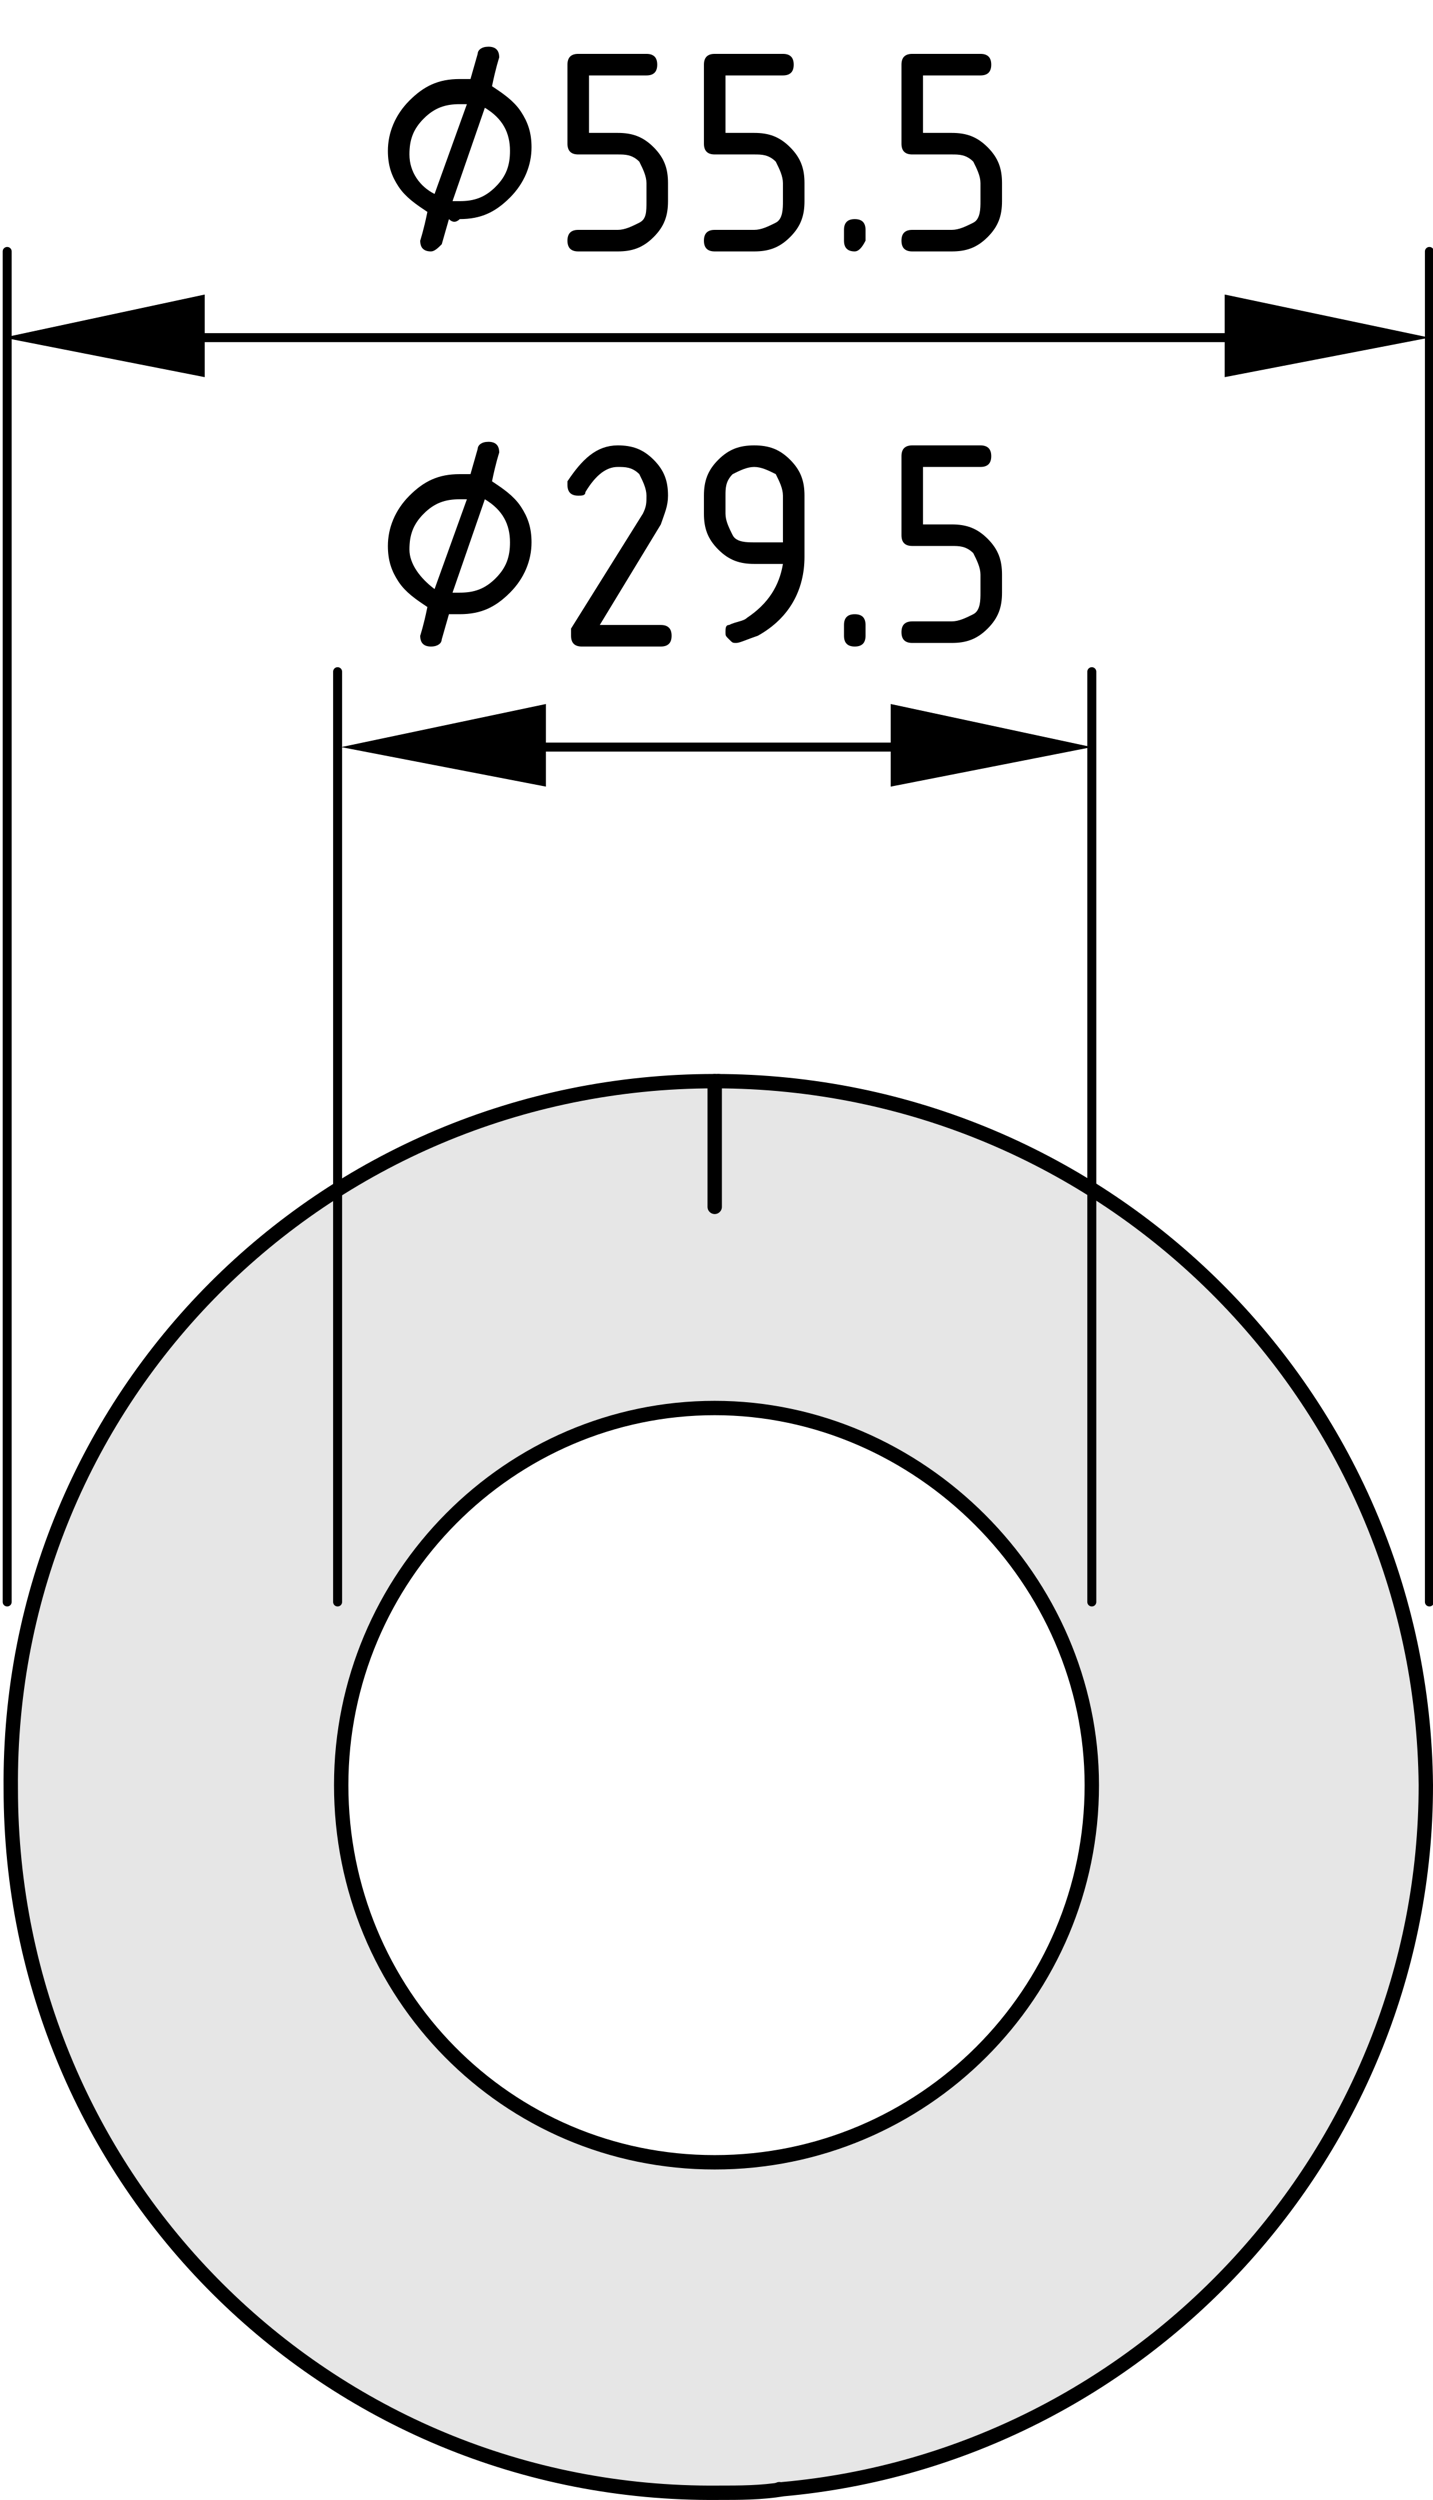 <?xml version="1.0" encoding="utf-8"?>
<!-- Generator: Adobe Illustrator 19.2.1, SVG Export Plug-In . SVG Version: 6.00 Build 0)  -->
<svg version="1.1" xmlns="http://www.w3.org/2000/svg" xmlns:xlink="http://www.w3.org/1999/xlink" x="0px" y="0px"
	 viewBox="0 0 39.9 69.6" style="enable-background:new 0 0 39.9 69.6;" xml:space="preserve">
<style type="text/css">
	.st0{fill:#E6E6E6;}
	.st1{fill:none;stroke:#000000;stroke-width:0.4;stroke-linecap:round;stroke-linejoin:round;stroke-miterlimit:10;}
	.st2{fill:none;stroke:#000000;stroke-width:0.25;stroke-linecap:round;stroke-miterlimit:10;}
</style>
<g id="Kontur">
	<g id="ARC_1_">
		<g id="XMLID_2_">
			<g>
				<path class="st0" d="M21.7,69.3c-0.6,0.1-1.2,0.1-1.8,0.1c-10.9,0-19.7-8.8-19.7-19.6c0-10.9,8.8-19.7,19.6-19.7c0,0,0,0,0.1,0
					c10.8,0,19.6,8.8,19.6,19.6C39.6,60,31.8,68.4,21.7,69.3z M30.4,49.7c0-5.8-4.7-10.5-10.5-10.5S9.5,44,9.5,49.7
					c0,5.8,4.7,10.5,10.4,10.5S30.4,55.5,30.4,49.7z"/>
			</g>
			<g>
				<path class="st1" d="M9.5,49.7c0-5.8,4.7-10.5,10.4-10.5S30.4,44,30.4,49.7c0,5.8-4.7,10.5-10.5,10.5S9.5,55.5,9.5,49.7z"/>
				<line class="st1" x1="19.9" y1="30.1" x2="19.9" y2="33.6"/>
				<path class="st1" d="M19.9,30.1C9,30.1,0.2,38.9,0.3,49.8c0,10.9,8.8,19.7,19.7,19.6c0.6,0,1.2,0,1.8-0.1
					c10-0.9,17.9-9.4,17.9-19.6C39.6,38.9,30.8,30.1,19.9,30.1"/>
				<line class="st1" x1="21.7" y1="69.3" x2="21.7" y2="69.3"/>
				<path class="st1" d="M20,30.1C19.9,30.1,19.9,30.1,20,30.1"/>
			</g>
		</g>
	</g>
</g>
<g id="Bemaßung">
	<g id="SOLID_7_">
		<polygon points="0.1,9.4 5.7,10.5 5.7,8.2 		"/>
	</g>
	<g id="SOLID_3_">
		<polygon points="9.5,20.8 15.2,21.9 15.2,19.6 		"/>
	</g>
	<g id="SOLID_2_">
		<polygon points="39.8,9.4 34.1,10.5 34.1,8.2 		"/>
	</g>
	<g id="SOLID_1_">
		<polygon points="30.4,20.8 24.8,21.9 24.8,19.6 		"/>
	</g>
	<g id="LINE_12_">
		<line class="st2" x1="0.2" y1="44.6" x2="0.2" y2="7"/>
	</g>
	<g id="LINE_11_">
		<line class="st2" x1="39.8" y1="44.6" x2="39.8" y2="7"/>
	</g>
	<g id="LINE_10_">
		<line class="st2" x1="3.7" y1="9.4" x2="35.1" y2="9.4"/>
	</g>
	<g id="MTEXT_4_">
		<g>
			<path d="M12.5,6.1l-0.2,0.7C12.2,6.9,12.1,7,12,7c-0.2,0-0.3-0.1-0.3-0.3c0,0,0.1-0.3,0.2-0.8c-0.3-0.2-0.6-0.4-0.8-0.7
				c-0.2-0.3-0.3-0.6-0.3-1c0-0.5,0.2-1,0.6-1.4c0.4-0.4,0.8-0.6,1.4-0.6c0.1,0,0.2,0,0.3,0l0.2-0.7c0-0.1,0.1-0.2,0.3-0.2
				c0.2,0,0.3,0.1,0.3,0.3c0,0-0.1,0.3-0.2,0.8c0.3,0.2,0.6,0.4,0.8,0.7c0.2,0.3,0.3,0.6,0.3,1c0,0.5-0.2,1-0.6,1.4
				c-0.4,0.4-0.8,0.6-1.4,0.6C12.7,6.2,12.6,6.2,12.5,6.1z M12.1,5.4L13,2.9c-0.1,0-0.1,0-0.2,0c-0.4,0-0.7,0.1-1,0.4
				c-0.3,0.3-0.4,0.6-0.4,1C11.4,4.8,11.7,5.2,12.1,5.4z M12.6,5.6c0.1,0,0.1,0,0.2,0c0.4,0,0.7-0.1,1-0.4c0.3-0.3,0.4-0.6,0.4-1
				c0-0.5-0.2-0.9-0.7-1.2L12.6,5.6z"/>
			<path d="M15.8,4V1.8c0-0.2,0.1-0.3,0.3-0.3H18c0.2,0,0.3,0.1,0.3,0.3S18.2,2.1,18,2.1h-1.6v1.6h0.8c0.4,0,0.7,0.1,1,0.4
				c0.3,0.3,0.4,0.6,0.4,1v0.5c0,0.4-0.1,0.7-0.4,1S17.6,7,17.2,7h-1.1c-0.2,0-0.3-0.1-0.3-0.3s0.1-0.3,0.3-0.3h1.1
				c0.2,0,0.4-0.1,0.6-0.2S18,5.9,18,5.6V5.1c0-0.2-0.1-0.4-0.2-0.6c-0.2-0.2-0.4-0.2-0.6-0.2h-1.1C15.9,4.3,15.8,4.2,15.8,4z"/>
			<path d="M19.6,4V1.8c0-0.2,0.1-0.3,0.3-0.3h1.9c0.2,0,0.3,0.1,0.3,0.3S22,2.1,21.8,2.1h-1.6v1.6H21c0.4,0,0.7,0.1,1,0.4
				c0.3,0.3,0.4,0.6,0.4,1v0.5c0,0.4-0.1,0.7-0.4,1S21.4,7,21,7h-1.1c-0.2,0-0.3-0.1-0.3-0.3s0.1-0.3,0.3-0.3H21
				c0.2,0,0.4-0.1,0.6-0.2s0.2-0.4,0.2-0.6V5.1c0-0.2-0.1-0.4-0.2-0.6c-0.2-0.2-0.4-0.2-0.6-0.2h-1.1C19.7,4.3,19.6,4.2,19.6,4z"/>
			<path d="M23.5,6.4c0-0.2,0.1-0.3,0.3-0.3c0.2,0,0.3,0.1,0.3,0.3v0.3C24,6.9,23.9,7,23.8,7c-0.2,0-0.3-0.1-0.3-0.3V6.4z"/>
			<path d="M25.1,4V1.8c0-0.2,0.1-0.3,0.3-0.3h1.9c0.2,0,0.3,0.1,0.3,0.3s-0.1,0.3-0.3,0.3h-1.6v1.6h0.8c0.4,0,0.7,0.1,1,0.4
				c0.3,0.3,0.4,0.6,0.4,1v0.5c0,0.4-0.1,0.7-0.4,1S26.9,7,26.5,7h-1.1c-0.2,0-0.3-0.1-0.3-0.3s0.1-0.3,0.3-0.3h1.1
				c0.2,0,0.4-0.1,0.6-0.2s0.2-0.4,0.2-0.6V5.1c0-0.2-0.1-0.4-0.2-0.6c-0.2-0.2-0.4-0.2-0.6-0.2h-1.1C25.2,4.3,25.1,4.2,25.1,4z"/>
		</g>
	</g>
	<g id="LINE_9_">
		<line class="st2" x1="30.4" y1="44.6" x2="30.4" y2="18.7"/>
	</g>
	<g id="LINE_8_">
		<line class="st2" x1="9.4" y1="44.6" x2="9.4" y2="18.7"/>
	</g>
	<g id="LINE_7_">
		<line class="st2" x1="27.8" y1="20.8" x2="11.1" y2="20.8"/>
	</g>
	<g id="MTEXT_2_">
		<g>
			<path d="M12.5,17.1l-0.2,0.7c0,0.1-0.1,0.2-0.3,0.2c-0.2,0-0.3-0.1-0.3-0.3c0,0,0.1-0.3,0.2-0.8c-0.3-0.2-0.6-0.4-0.8-0.7
				c-0.2-0.3-0.3-0.6-0.3-1c0-0.5,0.2-1,0.6-1.4c0.4-0.4,0.8-0.6,1.4-0.6c0.1,0,0.2,0,0.3,0l0.2-0.7c0-0.1,0.1-0.2,0.3-0.2
				c0.2,0,0.3,0.1,0.3,0.3c0,0-0.1,0.3-0.2,0.8c0.3,0.2,0.6,0.4,0.8,0.7c0.2,0.3,0.3,0.6,0.3,1c0,0.5-0.2,1-0.6,1.4
				c-0.4,0.4-0.8,0.6-1.4,0.6C12.7,17.1,12.6,17.1,12.5,17.1z M12.1,16.4l0.9-2.5c-0.1,0-0.1,0-0.2,0c-0.4,0-0.7,0.1-1,0.4
				c-0.3,0.3-0.4,0.6-0.4,1C11.4,15.7,11.7,16.1,12.1,16.4z M12.6,16.5c0.1,0,0.1,0,0.2,0c0.4,0,0.7-0.1,1-0.4
				c0.3-0.3,0.4-0.6,0.4-1c0-0.5-0.2-0.9-0.7-1.2L12.6,16.5z"/>
			<path d="M17.2,12.4c0.4,0,0.7,0.1,1,0.4s0.4,0.6,0.4,1c0,0.3-0.1,0.5-0.2,0.8l-1.7,2.8h1.7c0.2,0,0.3,0.1,0.3,0.3
				s-0.1,0.3-0.3,0.3h-2.2c-0.2,0-0.3-0.1-0.3-0.3c0-0.1,0-0.1,0-0.2l2-3.2C18,14.1,18,14,18,13.8c0-0.2-0.1-0.4-0.2-0.6
				c-0.2-0.2-0.4-0.2-0.6-0.2c-0.3,0-0.6,0.2-0.9,0.7c0,0.1-0.1,0.1-0.2,0.1c-0.2,0-0.3-0.1-0.3-0.3c0,0,0-0.1,0-0.1
				C16.2,12.8,16.6,12.4,17.2,12.4z"/>
			<path d="M20.5,17.9c-0.1,0-0.1,0-0.2-0.1s-0.1-0.1-0.1-0.2c0-0.1,0-0.2,0.1-0.2c0.2-0.1,0.4-0.1,0.5-0.2c0.6-0.4,0.9-0.9,1-1.5
				H21c-0.4,0-0.7-0.1-1-0.4c-0.3-0.3-0.4-0.6-0.4-1v-0.5c0-0.4,0.1-0.7,0.4-1c0.3-0.3,0.6-0.4,1-0.4c0.4,0,0.7,0.1,1,0.4
				s0.4,0.6,0.4,1v1.7c0,0.9-0.4,1.7-1.3,2.2C20.8,17.8,20.6,17.9,20.5,17.9z M21.8,15.2v-1.4c0-0.2-0.1-0.4-0.2-0.6
				C21.4,13.1,21.2,13,21,13c-0.2,0-0.4,0.1-0.6,0.2c-0.2,0.2-0.2,0.4-0.2,0.6v0.5c0,0.2,0.1,0.4,0.2,0.6s0.4,0.2,0.6,0.2H21.8z"/>
			<path d="M23.5,17.4c0-0.2,0.1-0.3,0.3-0.3c0.2,0,0.3,0.1,0.3,0.3v0.3c0,0.2-0.1,0.3-0.3,0.3c-0.2,0-0.3-0.1-0.3-0.3V17.4z"/>
			<path d="M25.1,14.9v-2.2c0-0.2,0.1-0.3,0.3-0.3h1.9c0.2,0,0.3,0.1,0.3,0.3S27.5,13,27.3,13h-1.6v1.6h0.8c0.4,0,0.7,0.1,1,0.4
				c0.3,0.3,0.4,0.6,0.4,1v0.5c0,0.4-0.1,0.7-0.4,1s-0.6,0.4-1,0.4h-1.1c-0.2,0-0.3-0.1-0.3-0.3s0.1-0.3,0.3-0.3h1.1
				c0.2,0,0.4-0.1,0.6-0.2s0.2-0.4,0.2-0.6V16c0-0.2-0.1-0.4-0.2-0.6c-0.2-0.2-0.4-0.2-0.6-0.2h-1.1C25.2,15.2,25.1,15.1,25.1,14.9z
				"/>
		</g>
	</g>
</g>
</svg>
